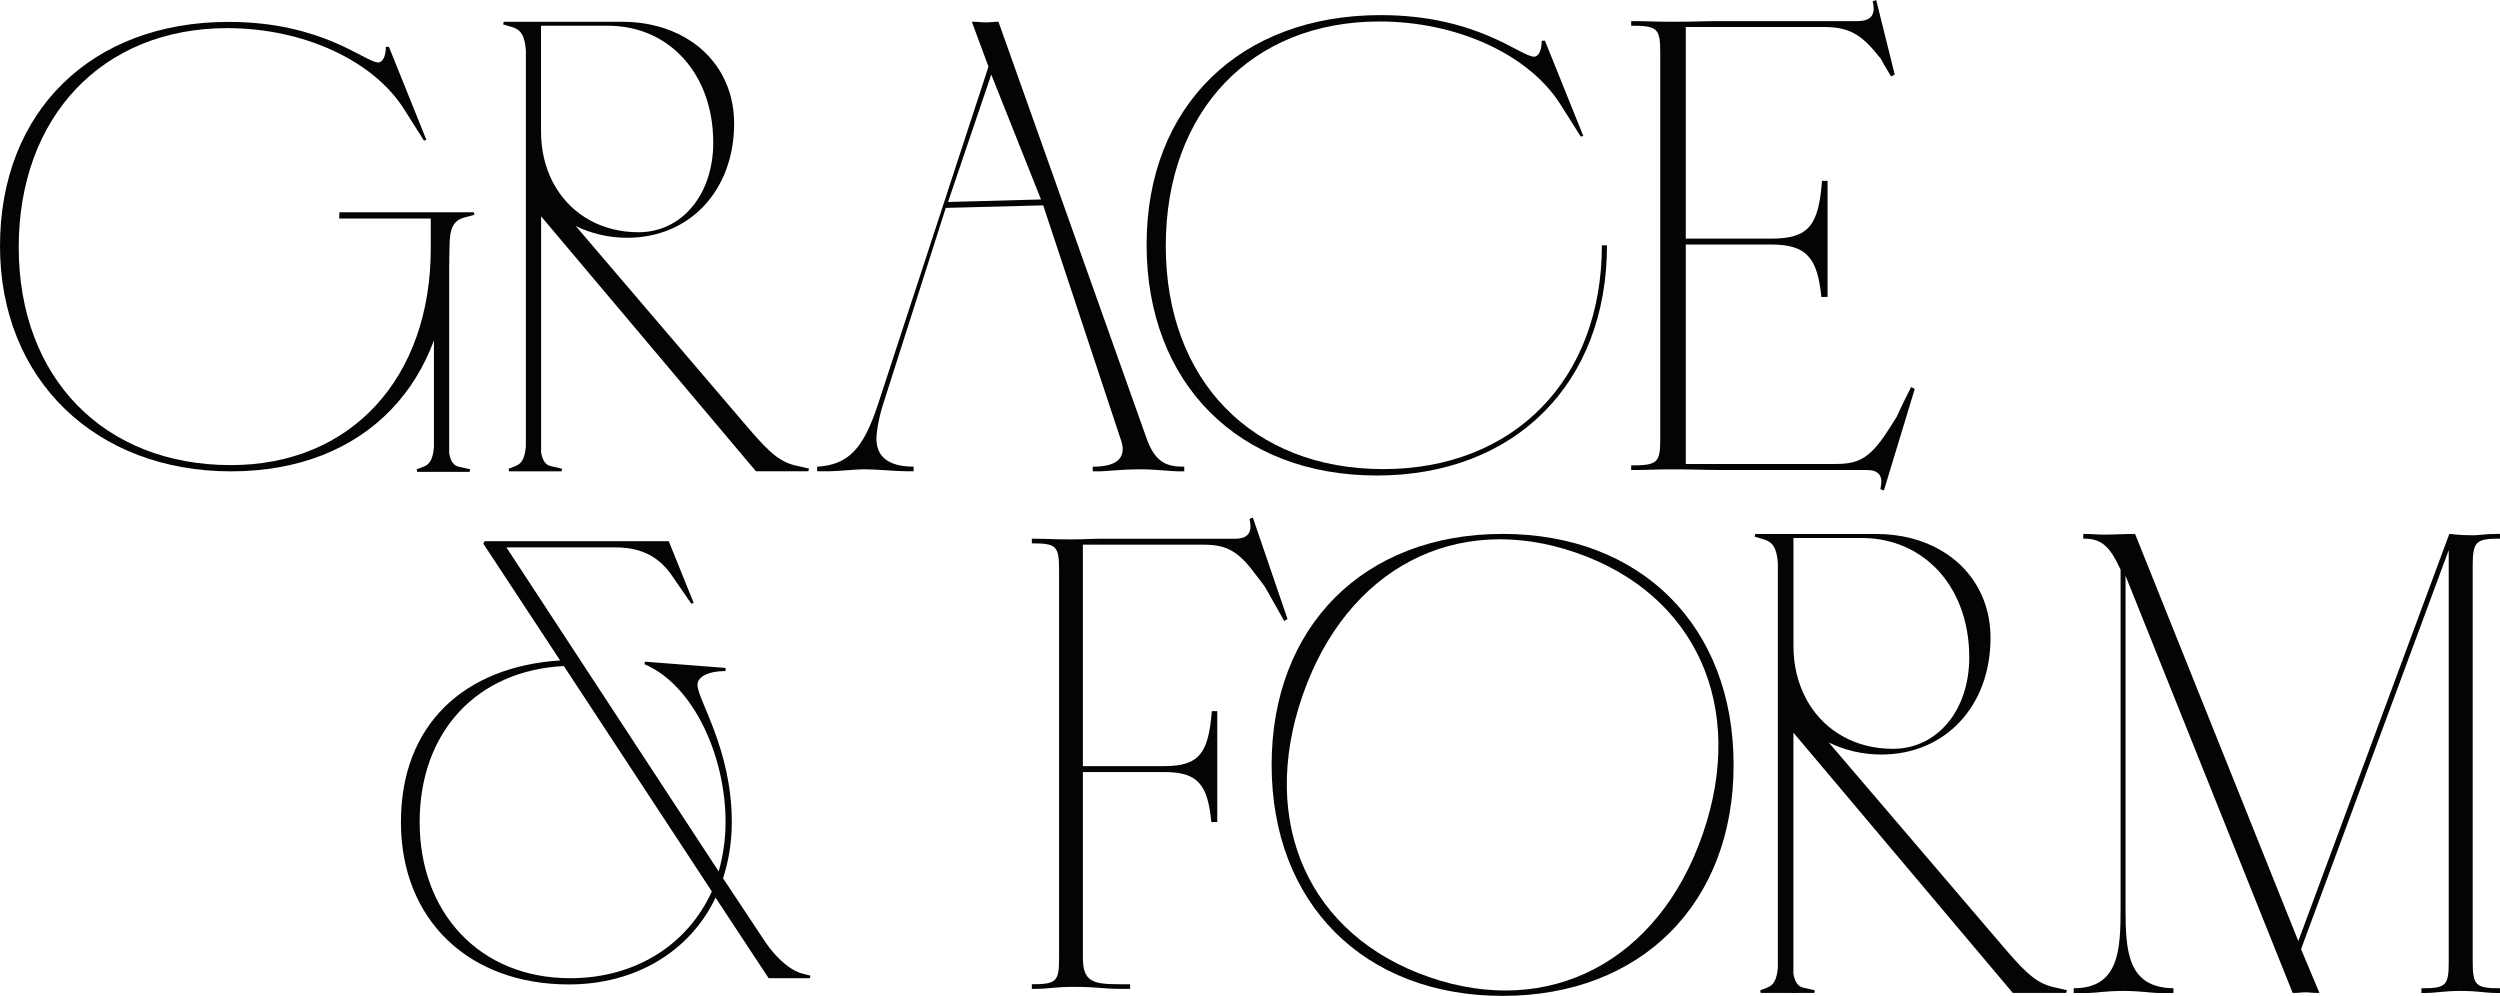 <?xml version="1.0" encoding="UTF-8"?><svg id="Layer_1" xmlns="http://www.w3.org/2000/svg" viewBox="0 0 600.67 239.28"><path d="m171.93,215.68c-6.15,12.9-19.2,20.85-35.25,20.85-24.15,0-40.35-15.6-40.35-39s15.15-37.35,38.25-38.85l-18.45-28.05.3-.6h44.25l6,14.85-.6.15-4.65-6.75c-3.6-5.25-8.4-6.75-13.5-6.75h-26.25l51,77.85c1.05-3.75,1.65-7.65,1.65-11.85,0-16.05-7.8-33-19.5-37.95l.15-.6,19.35,1.5v.75c-4.05,0-6.75,1.35-6.75,3.3,0,3.6,8.25,15.45,8.25,33,0,4.8-.75,9.3-2.1,13.5l9.75,14.7c3.75,5.7,7.35,7.65,9,8.1l2.25.6-.15.6h-9.9l-12.75-19.35Zm-34.95,19.35c15.6,0,28.2-7.95,34.05-20.85l-35.55-54.15c-20.85,1.05-34.65,15.75-34.65,37.5s14.4,37.5,36.15,37.5Z" style="fill:#050404; stroke-width:0px;"/><path d="m191.51,111.93c-3.81-.81-6.28-2.75-11.42-8.74l-41.76-48.89c3.69,1.81,7.93,2.83,12.36,2.83,15.03,0,25.7-11.37,25.7-27.46,0-8.39-3.84-15.36-10.21-19.68-.48-.32-.97-.63-1.47-.92-4.22-2.45-9.4-3.84-15.21-3.84h-23.15s-5.32.01-5.32.01l-.14.62,2.08.62c2.16.63,3.1,2,3.38,5.59v95.21c-.28,2.95-1.02,4.14-2.54,4.72l-1.61.62.11.62h4.04s3.66.01,3.66.01h0s4.93-.01,4.93-.01l.11-.62-2.68-.62c-1.27-.29-1.99-1.24-2.36-3.29v-56.73l51.62,61.25h12.57l.19-.65-2.86-.65ZM129.99,6.19h16.12c6.23,0,11.71,2.09,15.97,5.75.42.37.84.74,1.24,1.14,5.04,4.99,8.05,12.4,8.05,21.18,0,12.46-7.51,21.54-17.97,21.54-8.63,0-15.67-4.03-19.7-10.51-.31-.5-.6-1.02-.88-1.54-1.82-3.51-2.83-7.63-2.83-12.15V6.19Z" style="fill:#050404; stroke-width:0px;"/><path d="m196.32,112.14c7.46-.48,11.06-4.12,14.66-15.07l26.52-81.06-4-10.79c1.47,0,2.26.16,3.33.16.93,0,2-.16,3.07-.16l35.58,100.09c2.13,6.03,5.06,6.82,9.06,6.82v1.11h-1.6c-1.6,0-5.2-.48-9.06-.48-4.26,0-8.26.48-9.46.48h-1.87v-1.11c5.6,0,7.2-1.9,7.2-4.28,0-.64-.13-1.43-.67-2.86l-18.43-55.65-23.41.61-14.93,46.79c-.93,2.7-1.73,6.66-1.73,8.72,0,3.49,2,6.66,8.93,6.66v1.11h-1.6c-2.67,0-7.33-.48-10.39-.48-1.6,0-6.53.48-8.26.48h-2.93v-1.11Zm53.8-64.22l-11.95-30.01-10.39,30.62,22.35-.61Z" style="fill:#050404; stroke-width:0px;"/><path d="m330.8,114.25c-33.19,0-55.31-22.12-55.31-55.46S297.92,3.63,331.72,3.63c23.2,0,33.65,9.99,36.87,9.99,1.08,0,1.84-1.54,1.84-3.84h.77l9.22,22.89-.61.15-4.76-7.53c-7.53-12.14-24.89-20.13-43.63-20.13-30.73,0-51.32,21.51-51.32,53.93s20.89,53.62,52.24,53.62,52.54-21.51,52.54-53.77h1.23c0,33.19-22.12,55.31-55.31,55.31Z" style="fill:#050404; stroke-width:0px;"/><path d="m459.19,92.97c-5.27,10.45-1.85,4.58-5.55,10.44-4.85,7.6-7.84,8.08-13.54,8.08h-35.06v-52.74h20.53c8.63,0,11.11,3.33,12.05,12.61l1.49-.02v-27.88h-1.34c-.82,10.58-3.05,13.87-12.2,13.87h-20.53V6.49h33.21c5.7,0,8.84,1.58,12.97,6.81,3.85,4.75-3.12-5.21,3.16,5.08l.86-.47L450.79,0l-.85.32c.71,2.85,0,4.75-3.71,4.75h-33.21c-3.99,0-5.84.16-11.26.16-4.42,0-5.99-.16-8.84-.16h-1v1.11c6.27,0,6.98.63,6.98,6.34v93.12c0,5.54-.71,6.18-6.98,6.18v1.11h1c2.85,0,4.42-.16,8.84-.16,5.84,0,7.84.16,12.26.16h34.49c3.56,0,3.85,2.06,3.28,4.59l.85.32,7.41-24.38-.86-.47Z" style="fill:#050404; stroke-width:0px;"/><path d="m113.85,51h-32.31l-.04,1.5h22v7.2c0,31.2-19.2,52.05-48,52.05-30.6,0-51-21-51-52.35S24.6,6.76,54.6,6.76c18.3,0,35.25,7.8,42.6,19.65l4.65,7.35.6-.15-9-22.35h-.75c0,2.25-.75,3.75-1.8,3.75-3.15,0-13.35-9.75-36-9.75C21.9,5.26,0,26.85,0,59.1s23.1,54.15,55.5,54.15,52.5-21.45,52.5-53.7c0-4.8.9-6.6,3.75-7.35l2.25-.6-.15-.6Z" style="fill:#050404; stroke-width:0px;"/><path d="m104.26,107.49c-.28,2.92-1.02,4.09-2.54,4.66l-1.61.61.11.61h4.04s3.66.01,3.66.01h0s4.93-.01,4.93-.01l.11-.61-2.68-.61c-1.27-.28-1.99-1.22-2.36-3.25v-46.35l-3.66-.69v45.62Z" style="fill:#050404; stroke-width:0px;"/><path d="m305.53,183.78c0-33.3,22.2-55.5,55.5-55.5s55.5,22.2,55.5,55.5-22.2,55.5-55.5,55.5-55.5-22.2-55.5-55.5Zm37.83,50.98c28.84,10,55.14-3.73,65.74-34.32,10.6-30.59-1.56-57.65-30.4-67.64-28.84-10-55.14,3.73-65.74,34.32-10.6,30.59,1.56,57.65,30.4,67.64Z" style="fill:#050404; stroke-width:0px;"/><path d="m289.42,130.88c5.2,0,8.14,1.59,12.01,6.83,3.6,4.76,1.25,1.17,7.12,11.49l.8-.48-8.33-24.36-.8.32c.67,2.86,0,4.76-3.47,4.76h-32.29c-2.4,0-3.6.16-7.34.16-4.14,0-5.6-.16-8.27-.16h-.93s0,1.11,0,1.11c5.87,0,6.54.63,6.54,6.35v93.39c0,5.56-.67,6.19-6.54,6.19v1.11h.93c3.07,0,4.67-.48,9.07-.48,5.87,0,7.2.48,11.21.48h2.4v-1.11h-2.54c-6.54,0-8.81-.64-8.81-6.51v-44.47h19.61c8.08,0,10.38,3.05,11.26,12.02h1.42v-26.66h-1.31c-.79,9.98-2.92,13.21-11.37,13.21h-19.61v-53.21h29.22Z" style="fill:#050404; stroke-width:0px;"/><path d="m493.71,237.24c-3.89-.83-6.42-2.81-11.66-8.92l-42.65-49.92c3.77,1.85,8.1,2.89,12.62,2.89,15.34,0,26.24-11.61,26.24-28.04,0-8.57-3.92-15.68-10.43-20.09-.49-.33-.99-.64-1.5-.94-4.31-2.51-9.6-3.92-15.53-3.92h-23.64s-5.44.01-5.44.01l-.14.63,2.13.63c2.2.64,3.17,2.04,3.45,5.71v97.21c-.28,3.02-1.04,4.23-2.6,4.82l-1.64.63.11.63h4.13s3.74.01,3.74.01h0s5.03-.01,5.03-.01l.11-.63-2.73-.63c-1.29-.29-2.03-1.26-2.41-3.35v-57.93l52.71,62.54h12.83l.19-.66-2.92-.66Zm-62.82-107.97h16.46c6.36,0,11.96,2.14,16.31,5.87.43.37.86.76,1.27,1.16,5.15,5.1,8.22,12.66,8.22,21.63,0,12.72-7.67,21.99-18.35,21.99-8.81,0-16-4.11-20.11-10.73-.32-.51-.61-1.04-.89-1.58-1.86-3.58-2.89-7.79-2.89-12.4v-25.94Z" style="fill:#050404; stroke-width:0px;"/><path d="m498.26,237.44c10.84,0,11.25-9.07,11.25-19.27v-81.3c-2.41-5.18-4.28-7.45-8.7-7.45h-.27v-1.13h.13c2.41,0,2.68.16,5.09.16,2.14,0,4.69-.16,7.23-.16l39.22,97.82,36.28-97.82c.8,0,1.87.32,5.89.32,1.34,0,2.41-.32,5.35-.32h.94v1.13c-5.76,0-6.56.65-6.56,6.48v95.23c0,5.67.8,6.32,6.56,6.32v1.13h-.94c-2.68,0-4.15-.49-8.43-.49s-5.89.49-8.57.49h-.94v-1.13h.13c5.76,0,6.43-.65,6.43-6.32v-98.96l-35.48,95.88,4.42,10.53c-2.14,0-2.28-.16-3.35-.16-.94,0-1.47.16-3.08.16l-40.16-100.25v79.85c0,10.2.4,19.11,11.51,19.27v1.13h-3.88c-1.21,0-4.15-.49-8.17-.49s-6.96.49-8.17.49h-3.75v-1.13Z" style="fill:#050404; stroke-width:0px;"/></svg>